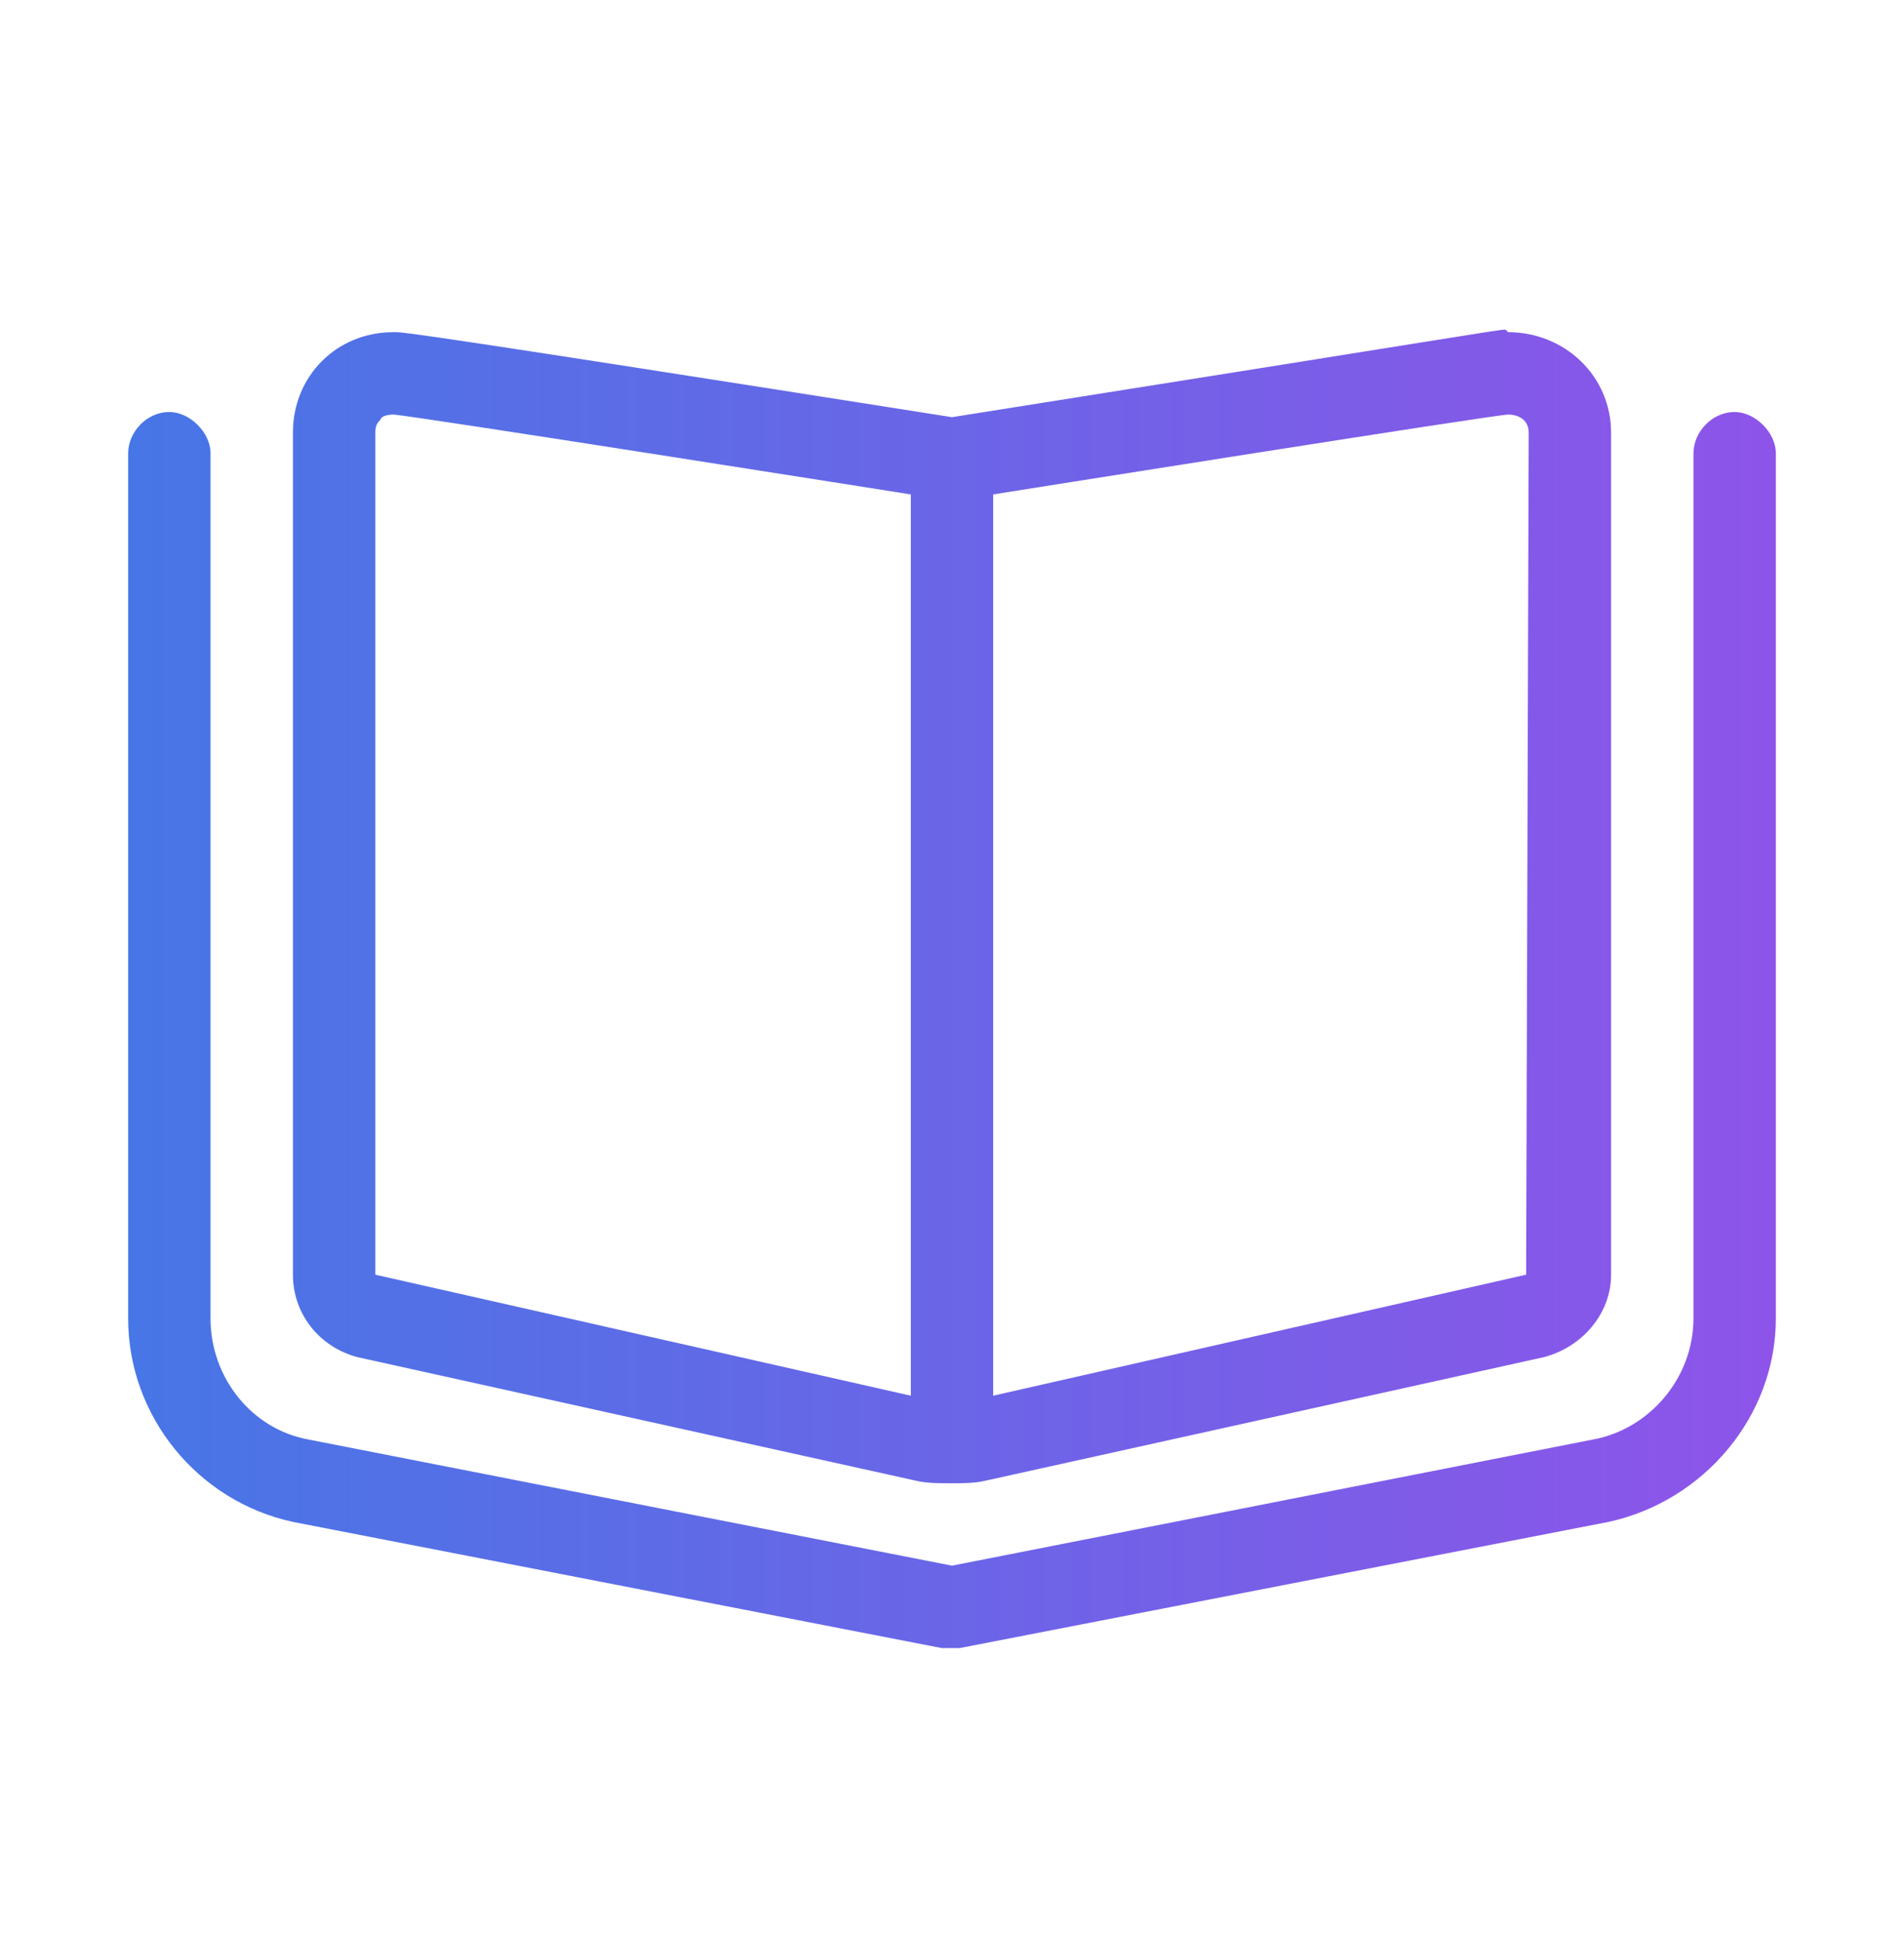 <svg width="52" height="53" viewBox="0 0 52 53" fill="none" xmlns="http://www.w3.org/2000/svg">
<path d="M9.758 37.055L25.016 40.43C25.297 40.5 25.648 40.5 26 40.5C26.281 40.5 26.633 40.5 26.914 40.43L42.172 37.055C43.227 36.773 44 35.859 44 34.805V11.812C44 10.266 42.734 9.07 41.188 9.07L41.117 9C40.906 9 40.203 9.141 26 11.391C11.727 9.141 11.023 9.07 10.812 9.07H10.742C9.195 9.07 8 10.266 8 11.812V34.805C8 35.859 8.703 36.773 9.758 37.055ZM27.125 13.5C27.125 13.5 40.836 11.32 41.188 11.32C41.469 11.32 41.75 11.461 41.75 11.812L41.68 34.805L27.125 38.109V13.5ZM10.25 11.812C10.25 11.602 10.32 11.531 10.391 11.461C10.391 11.391 10.531 11.32 10.742 11.32C11.094 11.32 24.875 13.5 24.875 13.5V38.109L10.25 34.805V11.812ZM47.375 11.25C46.742 11.25 46.25 11.812 46.25 12.375V36C46.25 37.617 45.055 39.023 43.508 39.305L26 42.75L8.422 39.305C6.875 39.023 5.75 37.617 5.75 36V12.375C5.75 11.812 5.188 11.25 4.625 11.25C3.992 11.25 3.5 11.812 3.5 12.375V36C3.5 38.672 5.398 40.992 8 41.555L25.719 45C25.789 45 25.859 45 26 45C26.07 45 26.141 45 26.211 45L43.93 41.555C46.531 40.992 48.5 38.672 48.5 36V12.375C48.5 11.812 47.938 11.25 47.375 11.25Z" fill="url(#paint0_linear_505_1612)"/>
<defs>
<linearGradient id="paint0_linear_505_1612" x1="3.5" y1="26.5" x2="48.5" y2="26.5" gradientUnits="userSpaceOnUse">
<stop stop-color="#4776E6"/>
<stop offset="1" stop-color="#8E54E9"/>
</linearGradient>
</defs>
</svg>
